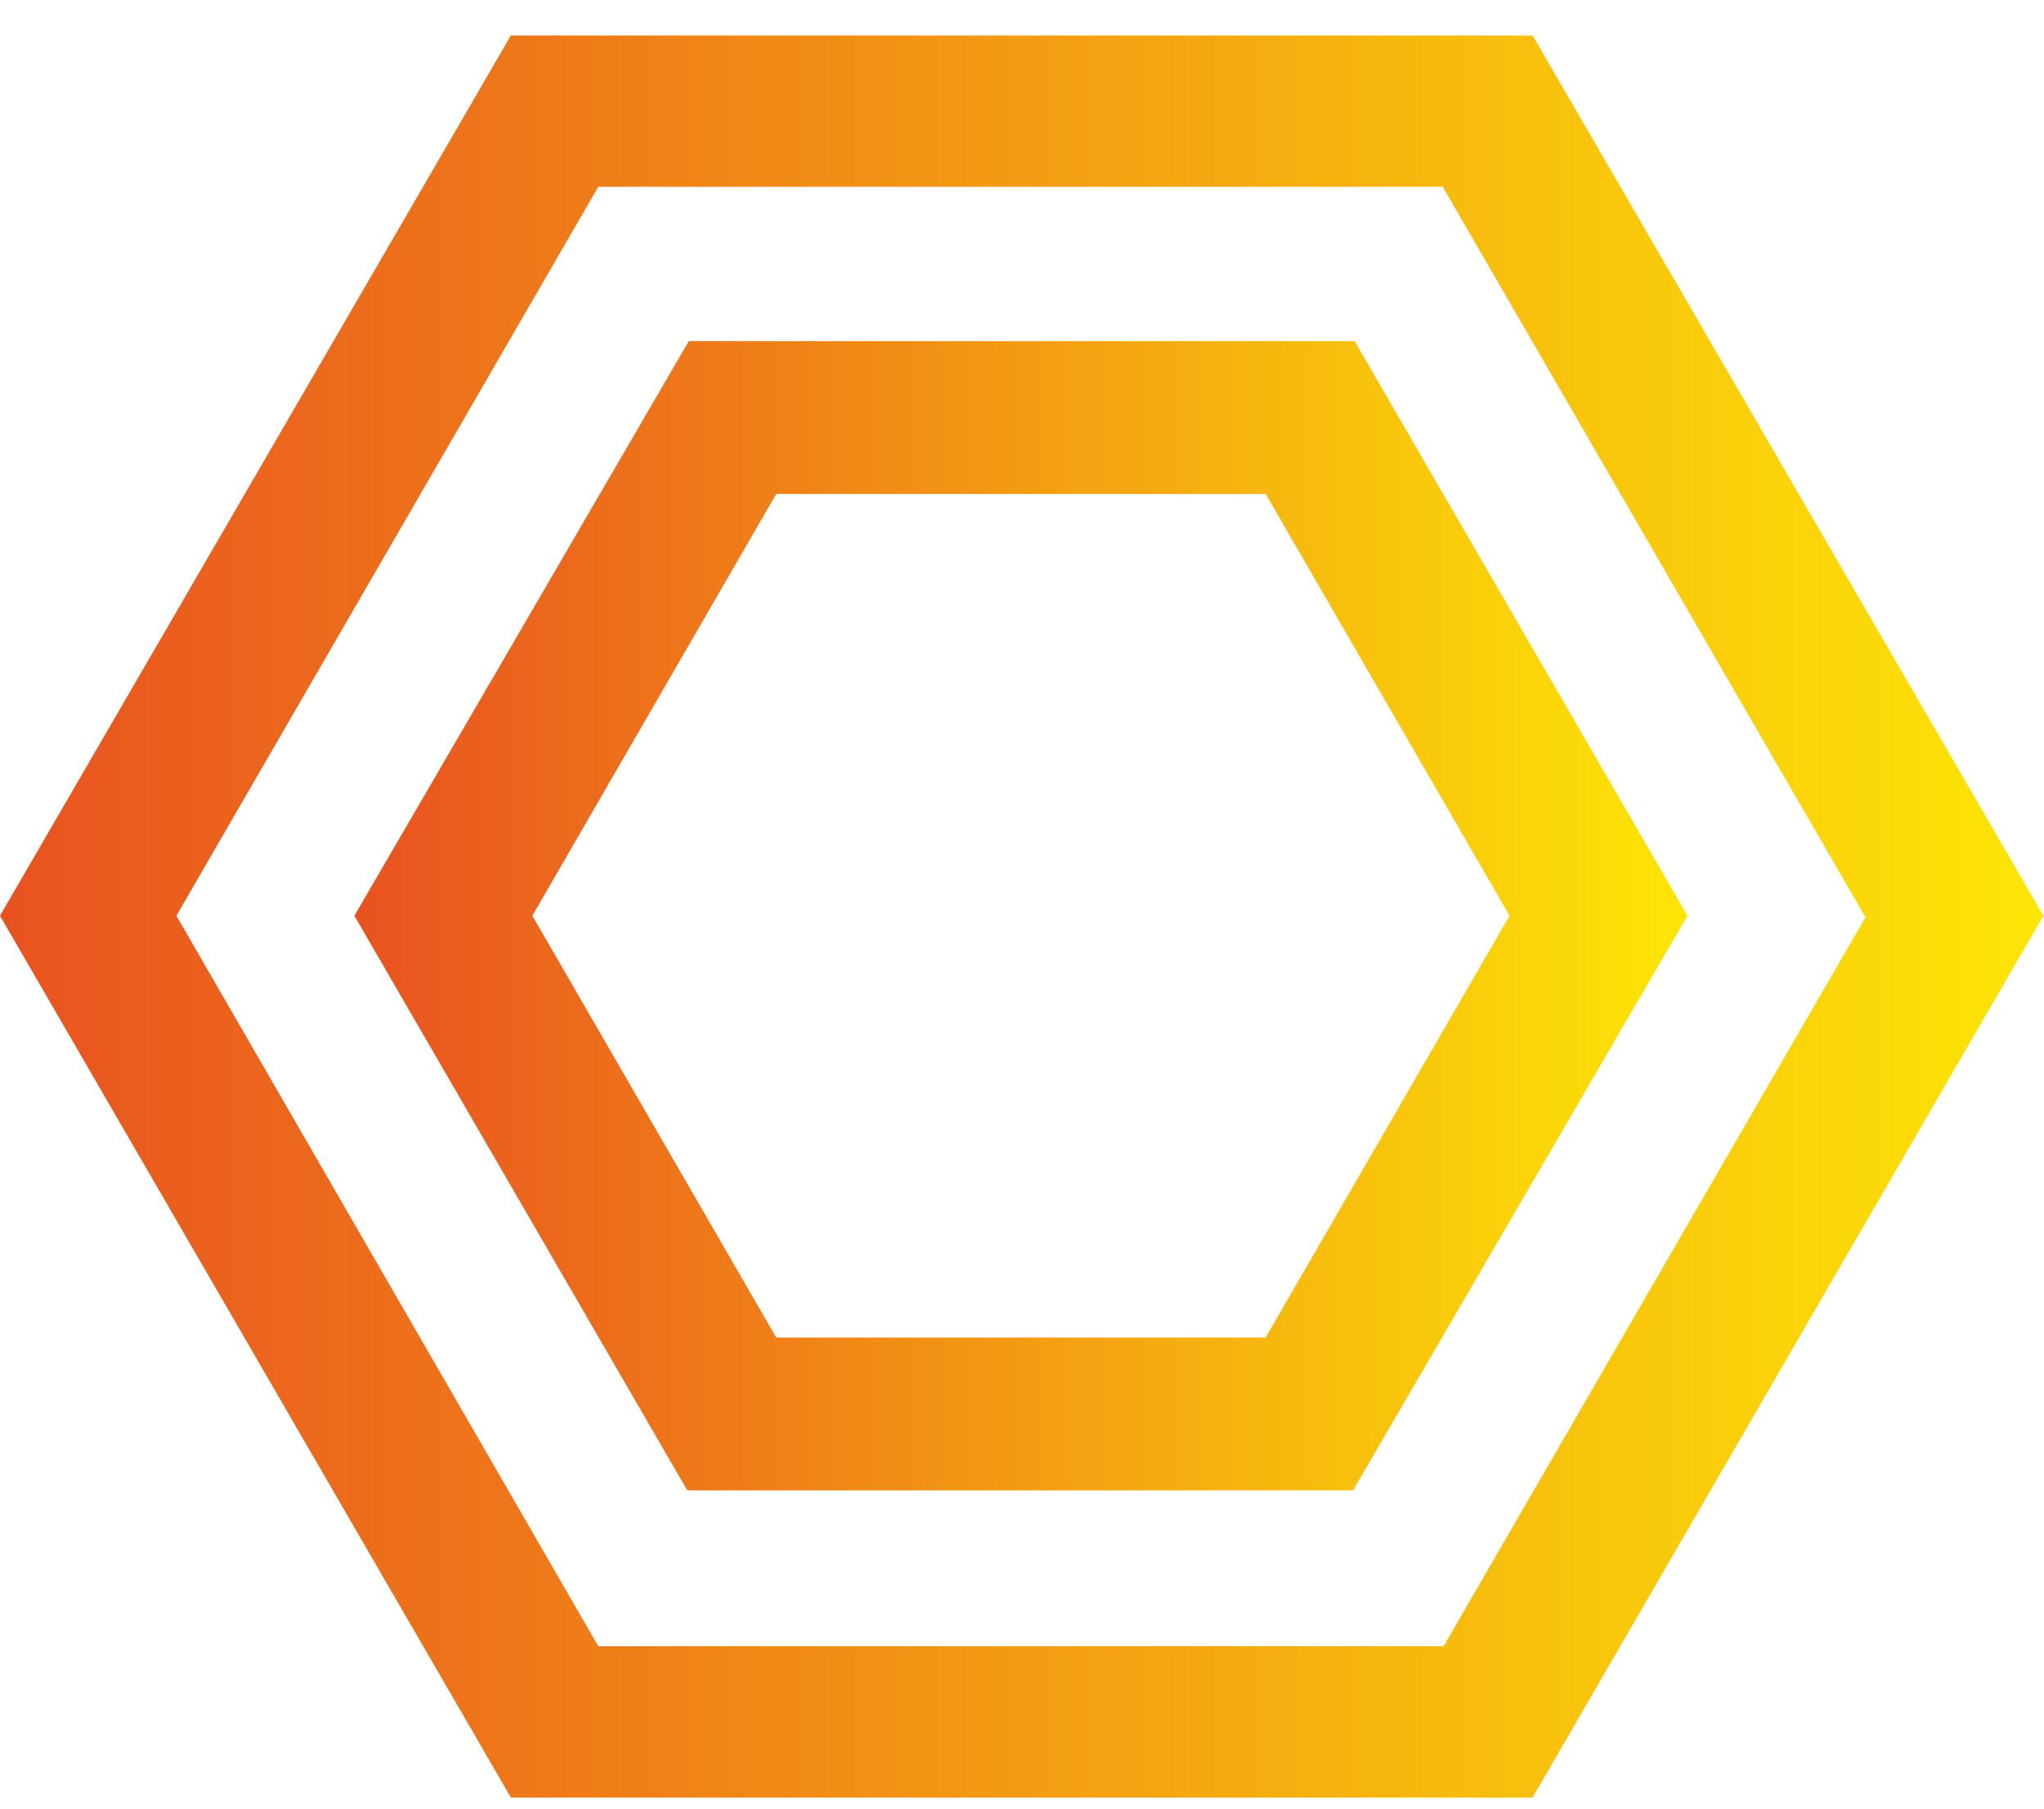 <?xml version="1.0" encoding="UTF-8"?>
<svg width="52px" height="46px" viewBox="0 0 52 46" version="1.1" xmlns="http://www.w3.org/2000/svg" xmlns:xlink="http://www.w3.org/1999/xlink">
    <title>01. Atoms / Decoration / Logo-decoration</title>
    <defs>
        <linearGradient x1="-0.032%" y1="49.988%" x2="99.971%" y2="49.988%" id="linearGradient-1">
            <stop stop-color="#E95120" offset="0%"></stop>
            <stop stop-color="#FDE606" offset="100%"></stop>
        </linearGradient>
        <linearGradient x1="0.015%" y1="50.048%" x2="100.006%" y2="50.048%" id="linearGradient-2">
            <stop stop-color="#E95120" offset="0%"></stop>
            <stop stop-color="#FDE606" offset="100%"></stop>
        </linearGradient>
    </defs>
    <g id="Symbols" stroke="none" stroke-width="1" fill="none" fill-rule="evenodd">
        <g id="02.-Molecules-/-02.-Cards-/-Abonnement" transform="translate(-182, -55)" fill-rule="nonzero">
            <g id="Group" transform="translate(182, 55.902)">
                <path d="M36.726,3.887 L47.459,22.428 L36.726,40.968 L15.221,40.968 L4.488,22.389 L15.221,3.848 L36.726,3.848 M38.99,0 L12.997,0 L0,22.389 L12.997,44.816 L38.99,44.816 L51.986,22.389 L38.99,0 L38.99,0 Z" id="Shape" fill="url(#linearGradient-1)"></path>
                <path d="M32.199,11.661 L38.404,22.389 L32.199,33.117 L19.748,33.117 L13.543,22.389 L19.748,11.661 L32.199,11.661 M34.462,7.774 L17.524,7.774 L9.016,22.389 L17.485,37.004 L34.423,37.004 L42.931,22.389 L34.462,7.774 L34.462,7.774 Z" id="Shape" fill="url(#linearGradient-2)"></path>
            </g>
        </g>
    </g>
</svg>